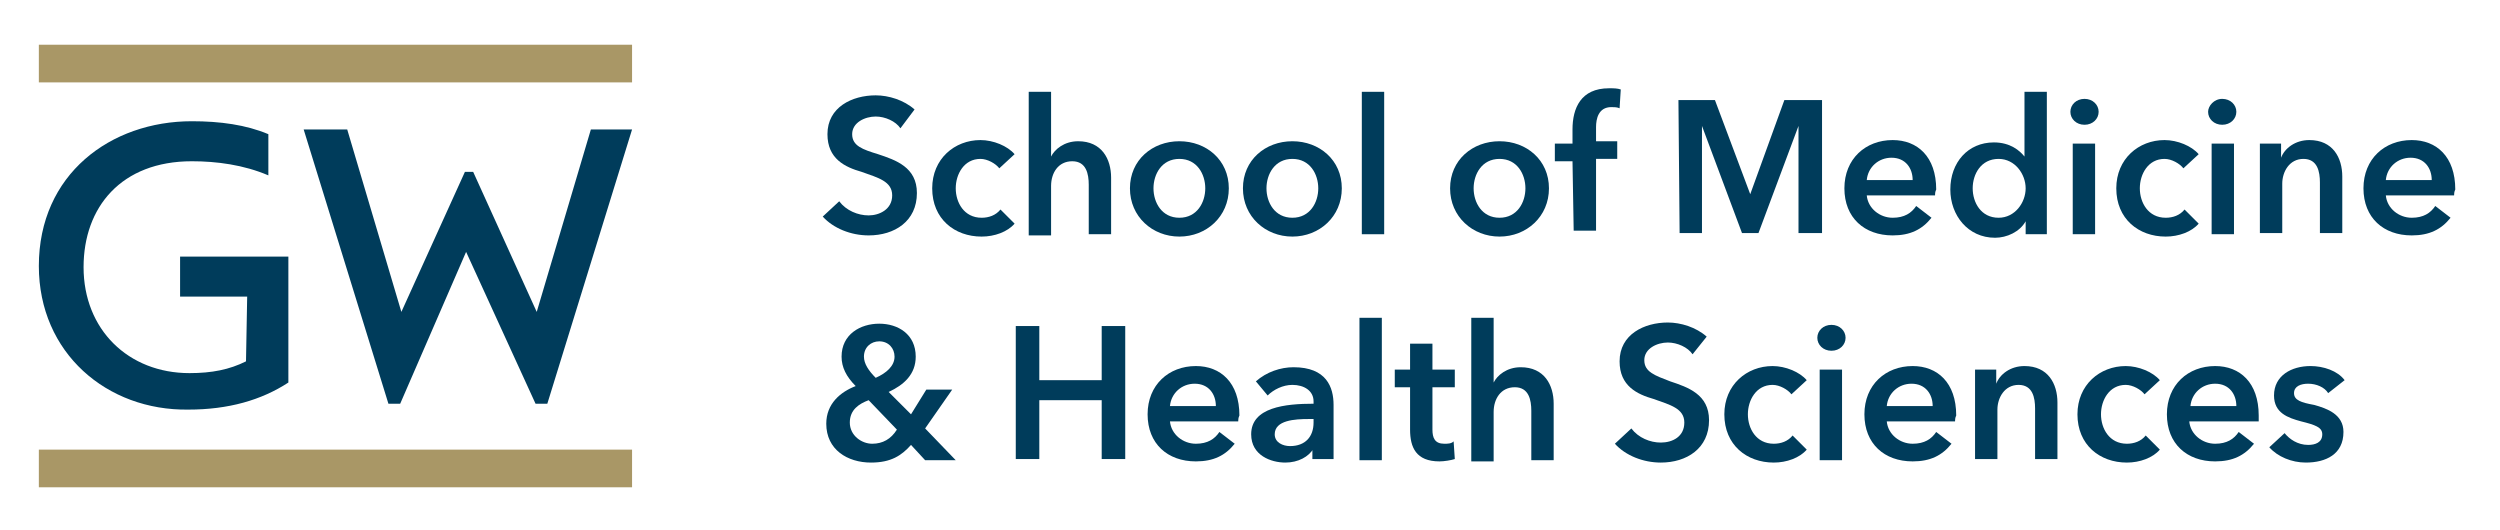 <?xml version="1.0" encoding="utf-8"?>
<!-- Generator: Adobe Illustrator 24.2.0, SVG Export Plug-In . SVG Version: 6.00 Build 0)  -->
<svg version="1.1" id="Layer_1" xmlns="http://www.w3.org/2000/svg" xmlns:xlink="http://www.w3.org/1999/xlink" x="0px" y="0px"
	 viewBox="0 0 212.4 45" style="enable-background:new 0 0 212.4 45;" xml:space="preserve">
<style type="text/css">
	.st0{fill:#003C5B;}
	.st1{fill:#A99766;}
</style>
<g>
	<path class="st0" d="M45.5,34.3l-5.9-12.9L34,34.3h-1L25.8,11h3.7l4.6,15.5l5.4-11.9h0.7l5.4,11.9L50.2,11h3.5l-7.2,23.3H45.5
		L45.5,34.3z M21,25.2h-5.7v-3.4h9.2v10.7c-2.3,1.5-5.1,2.3-8.5,2.3C9.1,34.9,3.3,30,3.3,22.6c0-7.8,6.1-12.3,13-12.3
		c2.4,0,4.6,0.3,6.5,1.1v3.5h0c-2.1-0.9-4.4-1.2-6.5-1.2c-6,0-9.2,3.9-9.2,9c0,5.3,3.8,9,9,9c1.9,0,3.4-0.3,4.8-1L21,25.2L21,25.2z"
		/>
	<path class="st1" d="M3.3,7V3.8h50.4V7H3.3L3.3,7z M3.3,41.4v-3.2h50.4v3.2H3.3L3.3,41.4z"/>
	<g>
		<path class="st0" d="M76.5,10.9c-0.4-0.6-1.3-1-2.1-1c-0.9,0-2,0.5-2,1.5c0,1,0.9,1.3,2.2,1.7c1.5,0.5,3.3,1.1,3.3,3.3
			c0,2.4-1.9,3.6-4.1,3.6c-1.5,0-3-0.6-3.9-1.6l1.4-1.3c0.6,0.8,1.6,1.2,2.5,1.2c0.9,0,2-0.5,2-1.7c0-1.2-1.2-1.5-2.6-2
			c-1.4-0.4-2.9-1.1-2.9-3.2c0-2.3,2.1-3.3,4.1-3.3c1.1,0,2.4,0.4,3.3,1.2L76.5,10.9z"/>
		<path class="st0" d="M84.9,14.3c-0.3-0.4-1-0.8-1.6-0.8c-1.4,0-2.1,1.3-2.1,2.5c0,1.2,0.7,2.5,2.2,2.5c0.6,0,1.2-0.2,1.6-0.7
			l1.2,1.2c-0.6,0.7-1.7,1.1-2.8,1.1c-2.3,0-4.2-1.5-4.2-4.1c0-2.5,1.9-4.1,4.1-4.1c1.1,0,2.3,0.5,2.9,1.2L84.9,14.3z"/>
		<path class="st0" d="M94.4,15.1v4.8h-1.9v-4.2c0-0.9-0.2-2-1.4-2c-1.2,0-1.8,1-1.8,2.1v4.2h-1.9V7.8h1.9v5.5h0
			c0.3-0.6,1.1-1.3,2.3-1.3C93.6,12,94.4,13.5,94.4,15.1z"/>
		<path class="st0" d="M100.2,12c2.3,0,4.2,1.6,4.2,4s-1.9,4.1-4.2,4.1s-4.2-1.7-4.2-4.1S97.9,12,100.2,12z M100.2,18.5
			c1.5,0,2.2-1.3,2.2-2.5s-0.7-2.5-2.2-2.5S98,14.8,98,16S98.7,18.5,100.2,18.5z"/>
		<path class="st0" d="M109.8,12c2.3,0,4.2,1.6,4.2,4s-1.9,4.1-4.2,4.1s-4.2-1.7-4.2-4.1S107.5,12,109.8,12z M109.8,18.5
			c1.5,0,2.2-1.3,2.2-2.5s-0.7-2.5-2.2-2.5s-2.2,1.3-2.2,2.5S108.3,18.5,109.8,18.5z"/>
		<path class="st0" d="M115.7,7.8h1.9v12.1h-1.9V7.8z"/>
		<path class="st0" d="M127.4,12c2.3,0,4.2,1.6,4.2,4s-1.9,4.1-4.2,4.1s-4.2-1.7-4.2-4.1S125.1,12,127.4,12z M127.4,18.5
			c1.5,0,2.2-1.3,2.2-2.5s-0.7-2.5-2.2-2.5s-2.2,1.3-2.2,2.5S125.9,18.5,127.4,18.5z"/>
		<path class="st0" d="M133.6,13.7h-1.5v-1.5h1.5V11c0-1.8,0.7-3.5,3.1-3.5c0.4,0,0.7,0,1,0.1l-0.1,1.6c-0.2-0.1-0.5-0.1-0.7-0.1
			c-1.1,0-1.3,1-1.3,1.7v1.2h1.8v1.5h-1.8v6.1h-1.9L133.6,13.7L133.6,13.7z"/>
	</g>
	<g>
		<path class="st0" d="M142.6,8.5h3.1l3,8h0l2.9-8h3.2v11.3h-2v-9.1h0l-3.4,9.1H148l-3.4-9.1h0v9.1h-1.9L142.6,8.5L142.6,8.5z"/>
		<path class="st0" d="M164.4,16.6h-5.8c0.1,1.1,1.1,1.9,2.2,1.9c1,0,1.6-0.4,2-1l1.3,1c-0.8,1-1.8,1.5-3.3,1.5
			c-2.4,0-4.1-1.5-4.1-4c0-2.5,1.8-4.1,4.1-4.1c2.1,0,3.7,1.4,3.7,4.2C164.4,16.3,164.4,16.5,164.4,16.6z M162.5,15.3
			c0-1-0.6-1.9-1.8-1.9c-1.1,0-2,0.8-2.1,1.9H162.5z"/>
		<path class="st0" d="M173.9,19.9h-1.8v-1.1h0c-0.5,0.9-1.6,1.4-2.6,1.4c-2.3,0-3.8-1.9-3.8-4.1c0-2.3,1.5-4,3.7-4
			c1.4,0,2.2,0.7,2.6,1.2h0V7.8h1.9V19.9z M169.8,18.5c1.4,0,2.3-1.3,2.3-2.5c0-1.2-0.9-2.5-2.3-2.5c-1.5,0-2.2,1.3-2.2,2.5
			S168.3,18.5,169.8,18.5z"/>
		<path class="st0" d="M177.1,8.4c0.7,0,1.2,0.5,1.2,1.1s-0.5,1.1-1.2,1.1s-1.2-0.5-1.2-1.1S176.4,8.4,177.1,8.4z M176.1,12.2h1.9
			v7.7h-1.9V12.2z"/>
		<path class="st0" d="M185.5,14.3c-0.3-0.4-1-0.8-1.6-0.8c-1.4,0-2.1,1.3-2.1,2.5c0,1.2,0.7,2.5,2.2,2.5c0.6,0,1.2-0.2,1.6-0.7
			l1.2,1.2c-0.6,0.7-1.7,1.1-2.8,1.1c-2.3,0-4.2-1.5-4.2-4.1c0-2.5,1.9-4.1,4.1-4.1c1.1,0,2.3,0.5,2.9,1.2L185.5,14.3z"/>
		<path class="st0" d="M188.8,8.4c0.7,0,1.2,0.5,1.2,1.1s-0.5,1.1-1.2,1.1s-1.2-0.5-1.2-1.1C187.6,9,188.1,8.4,188.8,8.4z
			 M187.9,12.2h1.9v7.7h-1.9V12.2z"/>
		<path class="st0" d="M192,12.2h1.8v1.2h0c0.3-0.8,1.2-1.5,2.4-1.5c2,0,2.8,1.5,2.8,3.1v4.8h-1.9v-4.3c0-0.9-0.2-2-1.4-2
			c-1.2,0-1.8,1.1-1.8,2.1v4.2H192L192,12.2L192,12.2z"/>
		<path class="st0" d="M208.5,16.6h-5.8c0.1,1.1,1.1,1.9,2.2,1.9c1,0,1.6-0.4,2-1l1.3,1c-0.8,1-1.8,1.5-3.3,1.5
			c-2.4,0-4.1-1.5-4.1-4c0-2.5,1.8-4.1,4.1-4.1c2.1,0,3.7,1.4,3.7,4.2C208.5,16.3,208.5,16.5,208.5,16.6z M206.6,15.3
			c0-1-0.6-1.9-1.8-1.9c-1.1,0-2,0.8-2.1,1.9H206.6z"/>
	</g>
	<g>
		<path class="st0" d="M78.6,36.4l2.6,2.7h-2.6l-1.2-1.3c-0.8,0.9-1.7,1.5-3.4,1.5c-2,0-3.8-1.1-3.8-3.3c0-1.7,1.2-2.7,2.5-3.2
			c-0.8-0.8-1.2-1.6-1.2-2.5c0-1.9,1.6-2.8,3.2-2.8c1.6,0,3.1,0.9,3.1,2.8c0,1.5-1,2.4-2.3,3l1.9,1.9l1.3-2.1h2.2L78.6,36.4z
			 M73.8,34c-0.8,0.3-1.6,0.8-1.6,1.9c0,1.1,1,1.8,1.9,1.8c0.9,0,1.6-0.4,2.1-1.2L73.8,34z M73.4,30.3c0,0.6,0.4,1.2,1,1.8
			c0.9-0.4,1.6-1,1.6-1.8c0-0.7-0.5-1.3-1.3-1.3C74,29,73.4,29.5,73.4,30.3z"/>
		<path class="st0" d="M86.3,27.7h2v4.6h5.3v-4.6h2v11.3h-2v-5h-5.3v5h-2V27.7z"/>
		<path class="st0" d="M105.2,35.8h-5.8c0.1,1.1,1.1,1.9,2.2,1.9c1,0,1.6-0.4,2-1l1.3,1c-0.8,1-1.8,1.5-3.3,1.5
			c-2.4,0-4.1-1.5-4.1-4c0-2.5,1.8-4.1,4.1-4.1c2.1,0,3.7,1.4,3.7,4.2C105.2,35.5,105.2,35.7,105.2,35.8z M103.3,34.5
			c0-1-0.6-1.9-1.8-1.9c-1.1,0-2,0.8-2.1,1.9H103.3z"/>
		<path class="st0" d="M111.6,38.1L111.6,38.1c-0.4,0.7-1.3,1.2-2.4,1.2c-1.2,0-2.9-0.6-2.9-2.4c0-2.3,2.9-2.6,5.3-2.6v-0.2
			c0-0.9-0.8-1.4-1.8-1.4c-0.8,0-1.6,0.4-2.1,0.9l-1-1.2c0.9-0.8,2.1-1.2,3.2-1.2c2.8,0,3.4,1.7,3.4,3.2V39h-1.8V38.1z M111.6,35.6
			h-0.4c-1.2,0-2.9,0.1-2.9,1.3c0,0.7,0.7,1,1.3,1c1.3,0,2-0.8,2-2V35.6z"/>
		<path class="st0" d="M115.5,27h1.9v12.1h-1.9V27z"/>
		<path class="st0" d="M118.5,32.9v-1.5h1.3v-2.2h1.9v2.2h1.9v1.5h-1.9v3.6c0,0.7,0.2,1.2,1,1.2c0.3,0,0.6,0,0.8-0.2l0.1,1.5
			c-0.3,0.1-0.9,0.2-1.3,0.2c-2,0-2.5-1.2-2.5-2.7v-3.6L118.5,32.9L118.5,32.9z"/>
		<path class="st0" d="M132,34.3v4.8h-1.9v-4.2c0-0.9-0.2-2-1.4-2c-1.2,0-1.8,1-1.8,2.1v4.2H125V27h1.9v5.5h0
			c0.3-0.6,1.1-1.3,2.3-1.3C131.2,31.2,132,32.7,132,34.3z"/>
		<path class="st0" d="M143.8,30.1c-0.4-0.6-1.3-1-2.1-1c-0.9,0-2,0.5-2,1.5c0,1,0.9,1.3,2.2,1.8c1.5,0.5,3.3,1.1,3.3,3.3
			c0,2.4-1.9,3.6-4.1,3.6c-1.5,0-3-0.6-3.9-1.6l1.4-1.3c0.6,0.8,1.6,1.2,2.5,1.2c1,0,2-0.5,2-1.7c0-1.2-1.2-1.5-2.6-2
			c-1.4-0.4-2.9-1.1-2.9-3.2c0-2.3,2.1-3.3,4.1-3.3c1.1,0,2.4,0.4,3.3,1.2L143.8,30.1z"/>
		<path class="st0" d="M152.2,33.5c-0.3-0.4-1-0.8-1.6-0.8c-1.4,0-2.1,1.3-2.1,2.5c0,1.2,0.7,2.5,2.2,2.5c0.6,0,1.2-0.2,1.6-0.7
			l1.2,1.2c-0.6,0.7-1.7,1.1-2.8,1.1c-2.3,0-4.2-1.5-4.2-4.1c0-2.5,1.9-4.1,4.1-4.1c1.1,0,2.3,0.5,2.9,1.2L152.2,33.5z"/>
		<path class="st0" d="M155.6,27.6c0.7,0,1.2,0.5,1.2,1.1s-0.5,1.1-1.2,1.1s-1.2-0.5-1.2-1.1S154.9,27.6,155.6,27.6z M154.6,31.4
			h1.9v7.7h-1.9V31.4z"/>
		<path class="st0" d="M166.1,35.8h-5.8c0.1,1.1,1.1,1.9,2.2,1.9c1,0,1.6-0.4,2-1l1.3,1c-0.8,1-1.8,1.5-3.3,1.5
			c-2.4,0-4.1-1.5-4.1-4c0-2.5,1.8-4.1,4.1-4.1c2.1,0,3.7,1.4,3.7,4.2C166.1,35.5,166.1,35.7,166.1,35.8z M164.2,34.5
			c0-1-0.6-1.9-1.8-1.9c-1.1,0-2,0.8-2.1,1.9H164.2z"/>
		<path class="st0" d="M167.8,31.4h1.8v1.2h0c0.3-0.8,1.2-1.5,2.4-1.5c2,0,2.8,1.5,2.8,3.1v4.8h-1.9v-4.3c0-0.9-0.2-2-1.4-2
			c-1.2,0-1.8,1.1-1.8,2.1v4.2h-1.9L167.8,31.4L167.8,31.4z"/>
		<path class="st0" d="M182.2,33.5c-0.3-0.4-1-0.8-1.6-0.8c-1.4,0-2.1,1.3-2.1,2.5c0,1.2,0.7,2.5,2.2,2.5c0.6,0,1.2-0.2,1.6-0.7
			l1.2,1.2c-0.6,0.7-1.7,1.1-2.8,1.1c-2.3,0-4.2-1.5-4.2-4.1c0-2.5,1.9-4.1,4.1-4.1c1.1,0,2.3,0.5,2.9,1.2L182.2,33.5z"/>
		<path class="st0" d="M191.9,35.8H186c0.1,1.1,1.1,1.9,2.2,1.9c1,0,1.6-0.4,2-1l1.3,1c-0.8,1-1.8,1.5-3.3,1.5c-2.4,0-4.1-1.5-4.1-4
			c0-2.5,1.8-4.1,4.1-4.1c2.1,0,3.7,1.4,3.7,4.2C191.9,35.5,191.9,35.7,191.9,35.8z M190,34.5c0-1-0.6-1.9-1.8-1.9
			c-1.1,0-2,0.8-2.1,1.9H190z"/>
		<path class="st0" d="M197.8,33.4c-0.3-0.5-1-0.8-1.7-0.8c-0.6,0-1.2,0.2-1.2,0.8c0,0.6,0.6,0.8,1.7,1c1.1,0.3,2.5,0.8,2.5,2.3
			c0,1.9-1.5,2.6-3.2,2.6c-1.2,0-2.4-0.5-3.1-1.3l1.3-1.2c0.4,0.5,1.1,1,2,1c0.6,0,1.2-0.2,1.2-0.9c0-0.6-0.6-0.8-1.8-1.1
			c-1.1-0.3-2.3-0.7-2.3-2.2c0-1.7,1.5-2.5,3.1-2.5c1.1,0,2.3,0.4,2.9,1.2L197.8,33.4z"/>
	</g>
</g>
</svg>
